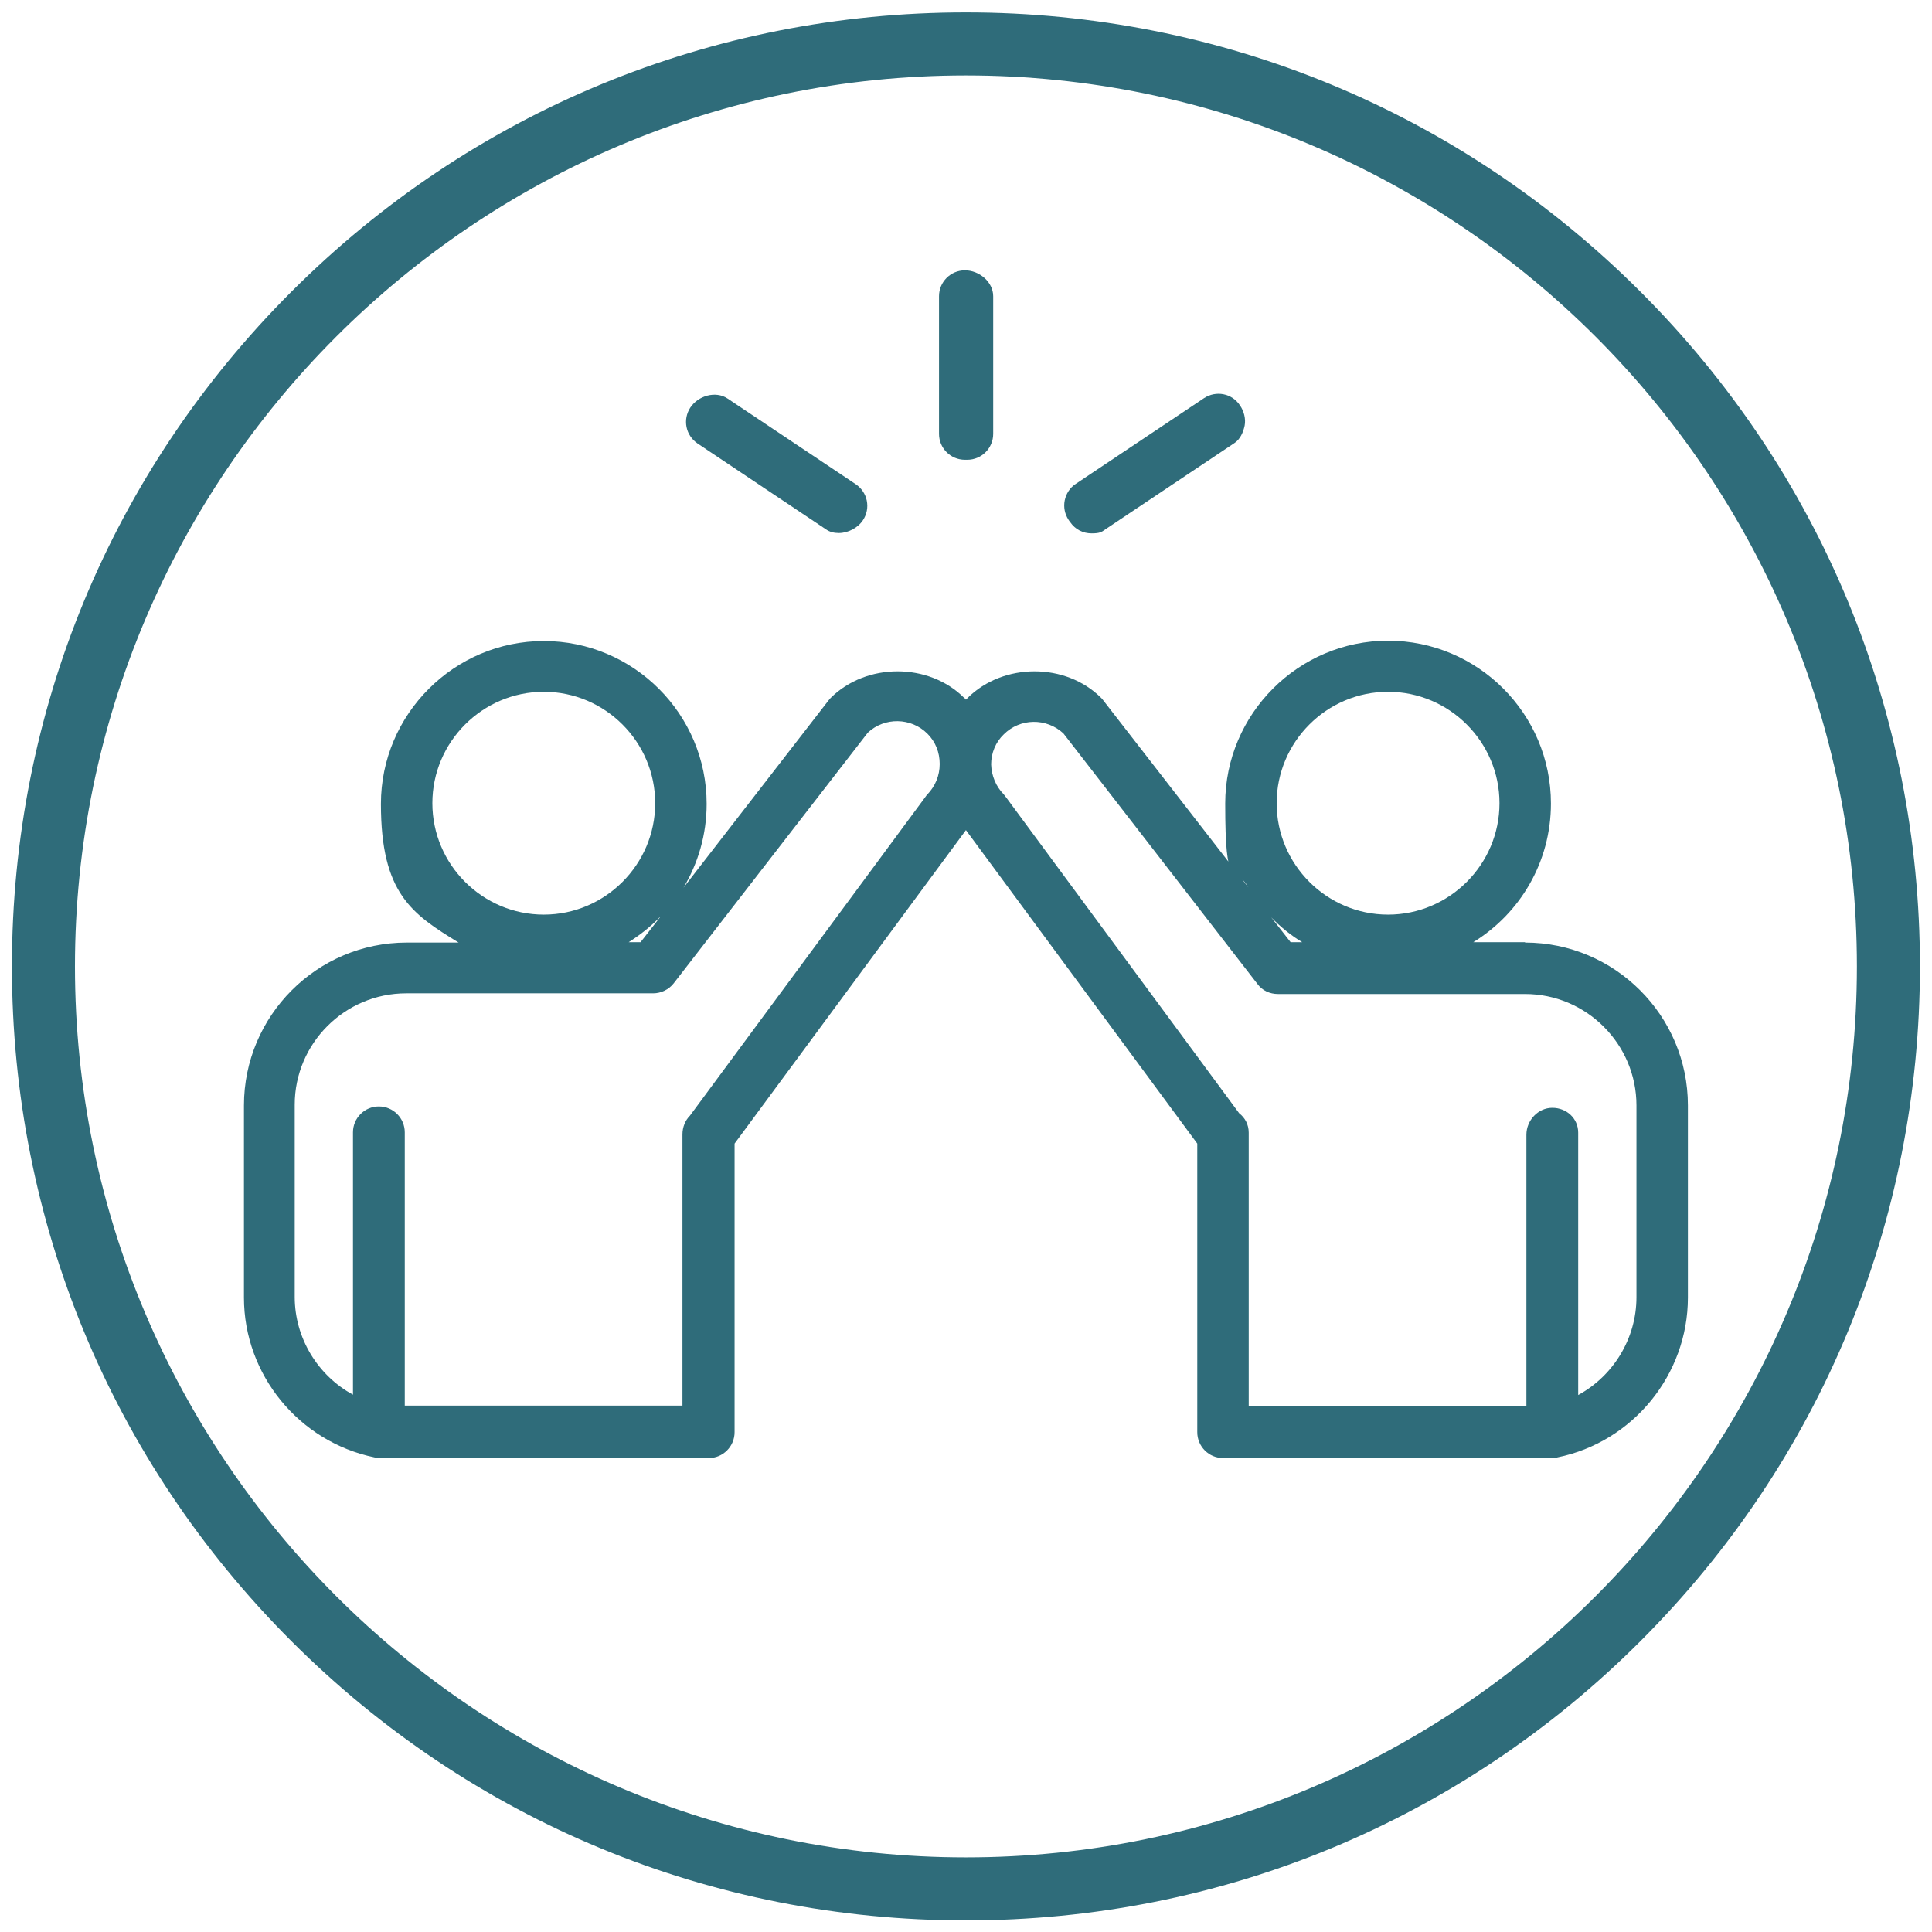<?xml version="1.0" encoding="UTF-8" standalone="no"?>
<!-- Created with Inkscape (http://www.inkscape.org/) -->

<svg
   version="1.1"
   id="svg2"
   xml:space="preserve"
   width="755.867"
   height="755.867"
   viewBox="0 0 755.867 755.867"
   xmlns="http://www.w3.org/2000/svg"
   xmlns:svg="http://www.w3.org/2000/svg"><defs
     id="defs6"><clipPath
       clipPathUnits="userSpaceOnUse"
       id="clipPath16"><path
         d="M 0,566.9 H 566.9 V 0 H 0 Z"
         id="path14" /></clipPath></defs><g
     id="g8"
     transform="matrix(1.333,0,0,-1.333,0,755.867)"><g
       id="g10"><g
         id="g12"
         clip-path="url(#clipPath16)"><g
           id="g18"
           transform="translate(283.5,544.9)"><path
             d="m 0,0 c -144.2,0 -261.5,-117.3 -261.5,-261.5 0,-144.2 117.3,-261.5 261.5,-261.5 144.2,0 261.5,117.3 261.5,261.5 C 261.5,-117.3 144.2,0 0,0 m 0,-541.5 c -74.8,0 -145.1,29.1 -198,82 -52.9,52.9 -82,123.2 -82,198 0,74.8 29.1,145.1 82,198 52.9,52.9 123.2,82 198,82 74.8,0 145.1,-29.1 198,-82 52.9,-52.9 82,-123.2 82,-198 0,-74.8 -29.1,-145.1 -82,-198 -52.9,-52.9 -123.2,-82 -198,-82"
             style="fill:#2f6c7a;fill-opacity:1;fill-rule:nonzero;stroke:none"
             id="path20" /></g><g
           id="g22"
           transform="translate(480.3,186.3)"><path
             d="m 0,0 c 0,-12.1 -6.8,-23.1 -17.1,-28.7 v 77 c 0,4.2 -3.4,7.3 -7.6,7.3 -4.2,0 -7.6,-3.7 -7.6,-7.9 v -79.6 h -81.5 v 80.2 c 0,2.4 -1.1,4.4 -2.8,5.7 l -68.4,92.7 c -0.2,0.3 -0.5,0.6 -0.7,0.9 -2.3,2.3 -3.6,5.5 -3.7,8.8 0,3.3 1.3,6.5 3.7,8.8 4.8,4.8 12.5,4.9 17.5,0.3 l 57,-73.6 c 1.4,-1.9 3.6,-2.9 6,-2.9 h 72.5 C -14.7,89 0,74.3 0,56.3 V -0.1 Z m -208.1,147.6 c -0.3,-0.3 -0.5,-0.6 -0.7,-0.9 l -69,-93.4 c -1.4,-1.4 -2.2,-3.4 -2.2,-5.5 v -79.6 h -81.5 v 80.2 c 0,4.2 -3.4,7.6 -7.6,7.6 -4.2,0 -7.6,-3.4 -7.6,-7.6 v -77 C -387,-23 -393.8,-12 -393.8,0.1 v 56.4 c 0,18 14.7,32.7 32.7,32.7 h 72.5 c 2.3,0 4.6,1.1 6,2.9 l 57,73.6 c 4.9,4.6 12.7,4.5 17.5,-0.3 2.4,-2.4 3.6,-5.5 3.6,-8.9 0,-3.4 -1.3,-6.5 -3.6,-8.9 z m -78.5,-36.1 -5.7,-7.3 h -3.5 c 3.3,2.1 6.4,4.5 9.1,7.3 z m -34.1,66.2 c 18,0 32.7,-14.7 32.7,-32.7 0,-18 -14.7,-32.7 -32.7,-32.7 -18,0 -32.7,14.7 -32.7,32.7 0,18 14.7,32.7 32.7,32.7 M -98,104.2 h -3.5 l -5.7,7.3 c 2.7,-2.8 5.8,-5.3 9.1,-7.3 z m 25.1,73.5 c 18,0 32.7,-14.7 32.7,-32.7 0,-18 -14.7,-32.7 -32.7,-32.7 -18,0 -32.7,14.7 -32.7,32.7 0,18 14.7,32.7 32.7,32.7 m 40.2,-73.5 h -15.2 c 13.7,8.4 22.8,23.5 22.8,40.7 0,26.4 -21.5,47.8 -47.8,47.8 -26.3,0 -47.8,-21.5 -47.8,-47.8 0,-26.3 2.5,-17.4 6.8,-24.6 l -42.6,54.9 c -0.2,0.3 -0.4,0.5 -0.6,0.7 -10.4,10.4 -28.7,10.4 -39.2,0 -0.2,-0.2 -0.3,-0.4 -0.5,-0.5 -0.2,0.2 -0.3,0.4 -0.5,0.5 -10.4,10.4 -28.7,10.4 -39.2,0 -0.2,-0.2 -0.4,-0.5 -0.6,-0.7 l -42.6,-55 c 4.3,7.2 6.8,15.6 6.8,24.6 0,26.4 -21.5,47.8 -47.8,47.8 -26.3,0 -47.8,-21.5 -47.8,-47.8 0,-26.3 9.1,-32.3 22.8,-40.7 h -15.2 c -26.4,0 -47.8,-21.5 -47.8,-47.8 V -0.1 c 0,-22.6 16.1,-42.3 38.3,-46.9 0.5,-0.1 1,-0.2 1.5,-0.2 h 0.2 96.4 c 4.2,0 7.6,3.4 7.6,7.6 v 84.7 l 67.9,92 67.9,-92 v -84.7 c 0,-4.2 3.4,-7.6 7.6,-7.6 h 96.4 0.2 c 0.5,0 1,0 1.5,0.2 22.2,4.5 38.3,24.3 38.3,46.9 v 56.4 c 0,26.4 -21.5,47.8 -47.8,47.8 z"
             style="fill:#2f6c7a;fill-opacity:1;fill-rule:nonzero;stroke:none"
             id="path24" /></g><g
           id="g26"
           transform="translate(283.1,432.1)"><path
             d="M 0,0 H 0.8 C 5,0 8.4,3.4 8.4,7.6 V 48 c 0,4.2 -4.1,7.6 -8.3,7.6 -4.2,0 -7.6,-3.4 -7.6,-7.6 V 7.6 C -7.5,3.4 -4.1,0 0.1,0 Z"
             style="fill:#2f6c7a;fill-opacity:1;fill-rule:nonzero;stroke:none"
             id="path28" /></g><g
           id="g30"
           transform="translate(204.7,436.9)"><path
             d="m 0,0 37.7,-25.2 c 1.1,-0.8 2.4,-1.1 3.8,-1.1 2.7,0 5.6,1.5 7.1,3.8 1.1,1.7 1.5,3.7 1.1,5.7 -0.4,2 -1.6,3.7 -3.2,4.8 L 8.8,13.2 C 5.3,15.5 0.2,14 -2.1,10.5 -3.2,8.8 -3.6,6.8 -3.2,4.8 -2.8,2.8 -1.6,1.1 0,0 Z"
             style="fill:#2f6c7a;fill-opacity:1;fill-rule:nonzero;stroke:none"
             id="path32" /></g><g
           id="g34"
           transform="translate(314.1,413.8)"><path
             d="m 0,0 c 1.5,-2.2 3.8,-3.3 6.3,-3.3 2.5,0 2.9,0.4 4.2,1.3 l 37.7,25.2 c 1.7,1.1 2.6,3.2 3,5.1 0.4,2 -0.2,4.3 -1.4,6 -2.3,3.5 -7,4.4 -10.5,2.1 L 1.6,11.2 c -1.7,-1.1 -2.8,-2.9 -3.2,-4.8 -0.4,-2 0,-4 1.1,-5.7 l 0.4,-0.6 z"
             style="fill:#2f6c7a;fill-opacity:1;fill-rule:nonzero;stroke:none"
             id="path36" /></g></g></g></g></svg>

